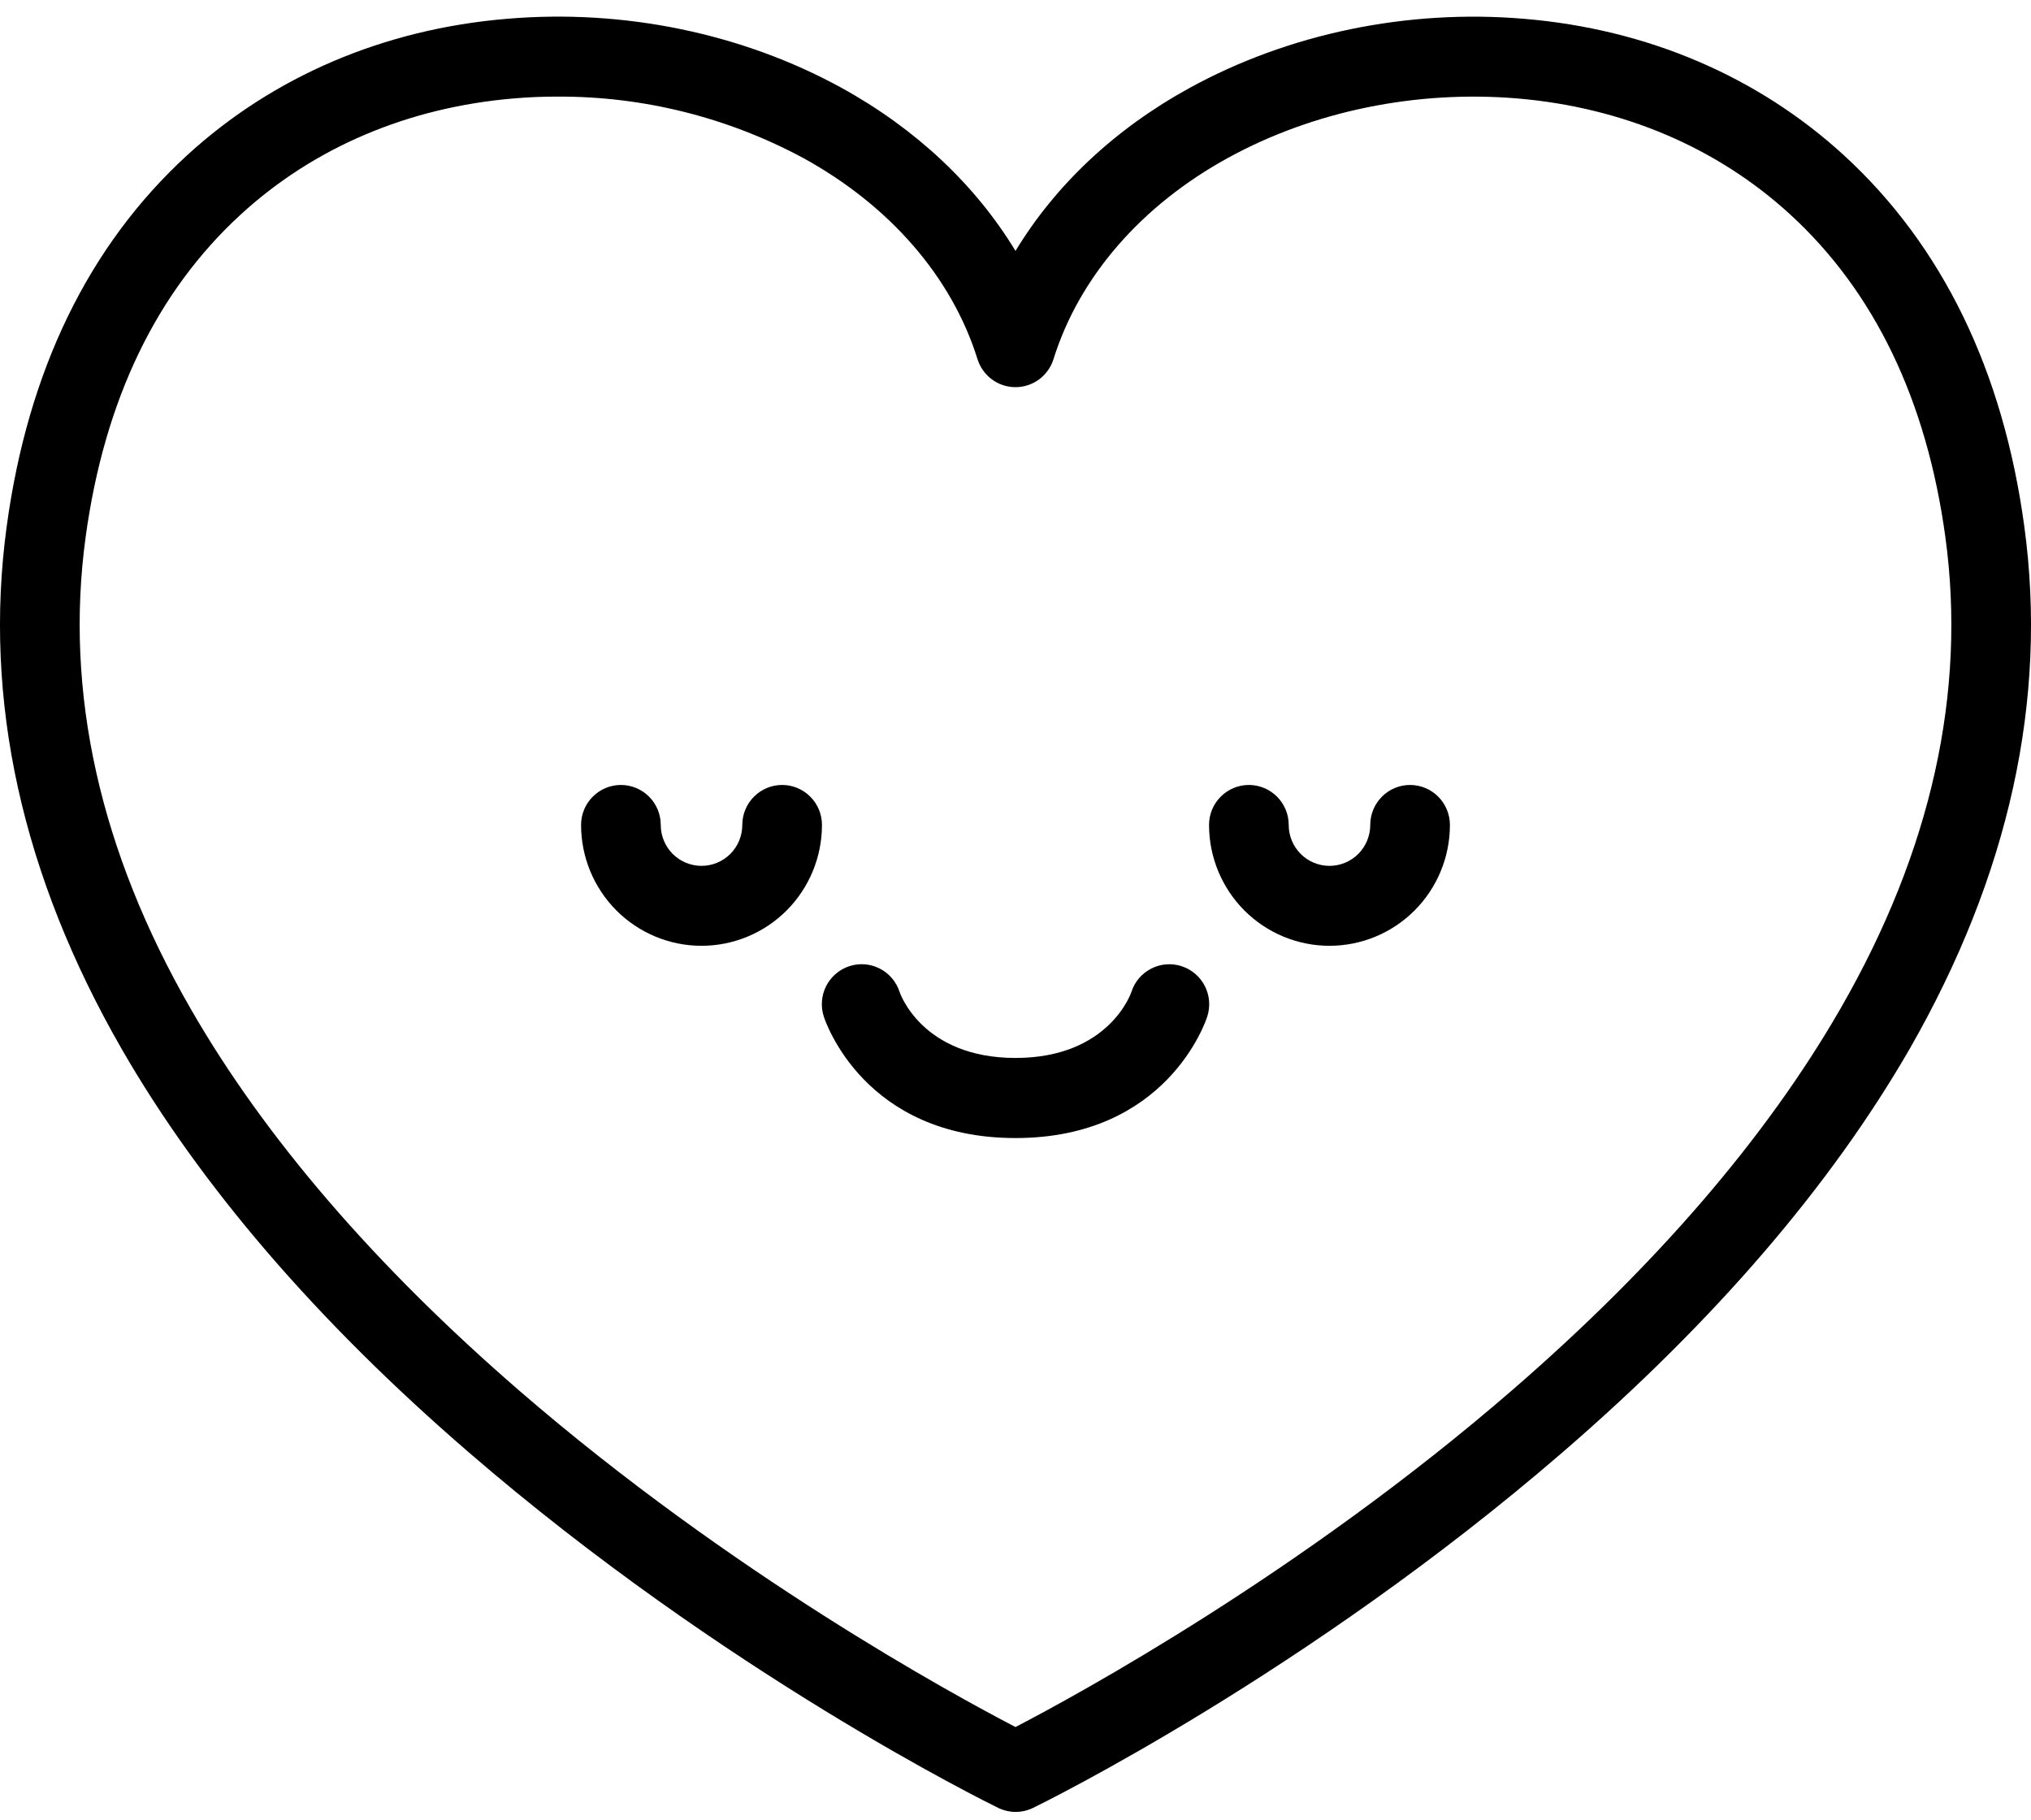 <svg width="48" height="43" viewBox="0 0 48 43" fill="none" xmlns="http://www.w3.org/2000/svg">
<path d="M47.842 12.441C47.342 8.757 45.904 5.802 43.577 3.668C41.54 1.803 38.926 0.686 36.015 0.444C33.262 0.212 30.457 0.792 28.115 2.078C26.353 3.043 24.941 4.375 24 5.93C23.059 4.375 21.647 3.043 19.885 2.074C17.543 0.788 14.738 0.209 11.985 0.444C9.074 0.686 6.46 1.803 4.423 3.668C2.096 5.802 0.658 8.757 0.158 12.441C-0.399 16.53 0.516 20.685 2.877 24.79C4.735 28.017 7.489 31.22 11.066 34.309C17.107 39.531 23.33 42.594 23.592 42.722C23.721 42.784 23.861 42.817 24.004 42.817C24.146 42.817 24.287 42.784 24.415 42.722C24.678 42.594 30.901 39.531 36.941 34.309C40.518 31.22 43.268 28.017 45.13 24.79C47.484 20.683 48.399 16.528 47.842 12.441ZM43.502 23.826C41.755 26.866 39.143 29.903 35.738 32.851C30.749 37.171 25.486 40.038 24 40.811C22.518 40.041 17.279 37.189 12.29 32.877C8.878 29.926 6.259 26.886 4.509 23.843C2.36 20.11 1.524 16.359 2.023 12.697C2.464 9.46 3.699 6.893 5.694 5.065C7.42 3.483 9.647 2.536 12.143 2.326C12.489 2.296 12.836 2.282 13.184 2.283C15.206 2.275 17.199 2.774 18.982 3.733C21.032 4.859 22.496 6.548 23.102 8.487C23.162 8.679 23.282 8.847 23.443 8.966C23.605 9.085 23.8 9.149 24 9.149C24.2 9.149 24.395 9.085 24.557 8.966C24.718 8.847 24.838 8.679 24.898 8.487C25.504 6.548 26.968 4.859 29.018 3.733C31.039 2.624 33.468 2.128 35.857 2.326C38.35 2.537 40.58 3.484 42.306 5.065C44.301 6.893 45.536 9.46 45.977 12.697C46.475 16.353 45.648 20.098 43.502 23.826Z" fill="black"/>
<path d="M18.485 18.549C18.235 18.549 17.995 18.649 17.819 18.826C17.642 19.003 17.543 19.243 17.543 19.494C17.543 19.75 17.442 19.996 17.261 20.178C17.08 20.359 16.835 20.461 16.579 20.461C16.324 20.461 16.079 20.359 15.898 20.178C15.717 19.996 15.616 19.75 15.616 19.494C15.616 19.243 15.517 19.003 15.34 18.826C15.164 18.649 14.924 18.549 14.675 18.549C14.425 18.549 14.185 18.649 14.009 18.826C13.832 19.003 13.733 19.243 13.733 19.494C13.733 20.251 14.033 20.978 14.567 21.514C15.101 22.049 15.825 22.35 16.579 22.35C17.334 22.35 18.058 22.049 18.592 21.514C19.126 20.978 19.426 20.251 19.426 19.494C19.426 19.243 19.327 19.003 19.15 18.826C18.974 18.649 18.734 18.549 18.485 18.549Z" fill="black"/>
<path d="M33.325 18.549C33.076 18.549 32.836 18.649 32.66 18.826C32.483 19.003 32.384 19.243 32.384 19.494C32.384 19.75 32.283 19.996 32.102 20.178C31.921 20.359 31.676 20.461 31.42 20.461C31.165 20.461 30.92 20.359 30.739 20.178C30.558 19.996 30.457 19.75 30.457 19.494C30.457 19.243 30.358 19.003 30.181 18.826C30.004 18.649 29.765 18.549 29.515 18.549C29.266 18.549 29.026 18.649 28.85 18.826C28.673 19.003 28.574 19.243 28.574 19.494C28.574 20.251 28.874 20.978 29.408 21.514C29.942 22.049 30.666 22.35 31.42 22.35C32.175 22.35 32.899 22.049 33.433 21.514C33.967 20.978 34.267 20.251 34.267 19.494C34.267 19.243 34.167 19.003 33.991 18.826C33.814 18.649 33.575 18.549 33.325 18.549Z" fill="black"/>
<path d="M27.923 22.831C27.685 22.754 27.427 22.776 27.205 22.89C26.983 23.004 26.815 23.203 26.739 23.441C26.734 23.457 26.216 25 24 25C21.784 25 21.266 23.457 21.261 23.441C21.185 23.203 21.017 23.004 20.795 22.89C20.573 22.775 20.315 22.753 20.077 22.83C19.839 22.907 19.642 23.075 19.527 23.298C19.413 23.52 19.392 23.78 19.468 24.018C19.506 24.135 20.423 26.893 24 26.893C27.576 26.893 28.494 24.139 28.532 24.022C28.57 23.904 28.585 23.779 28.575 23.655C28.565 23.531 28.53 23.41 28.474 23.299C28.417 23.189 28.34 23.09 28.245 23.01C28.15 22.93 28.041 22.869 27.923 22.831Z" fill="black"/>
</svg>
